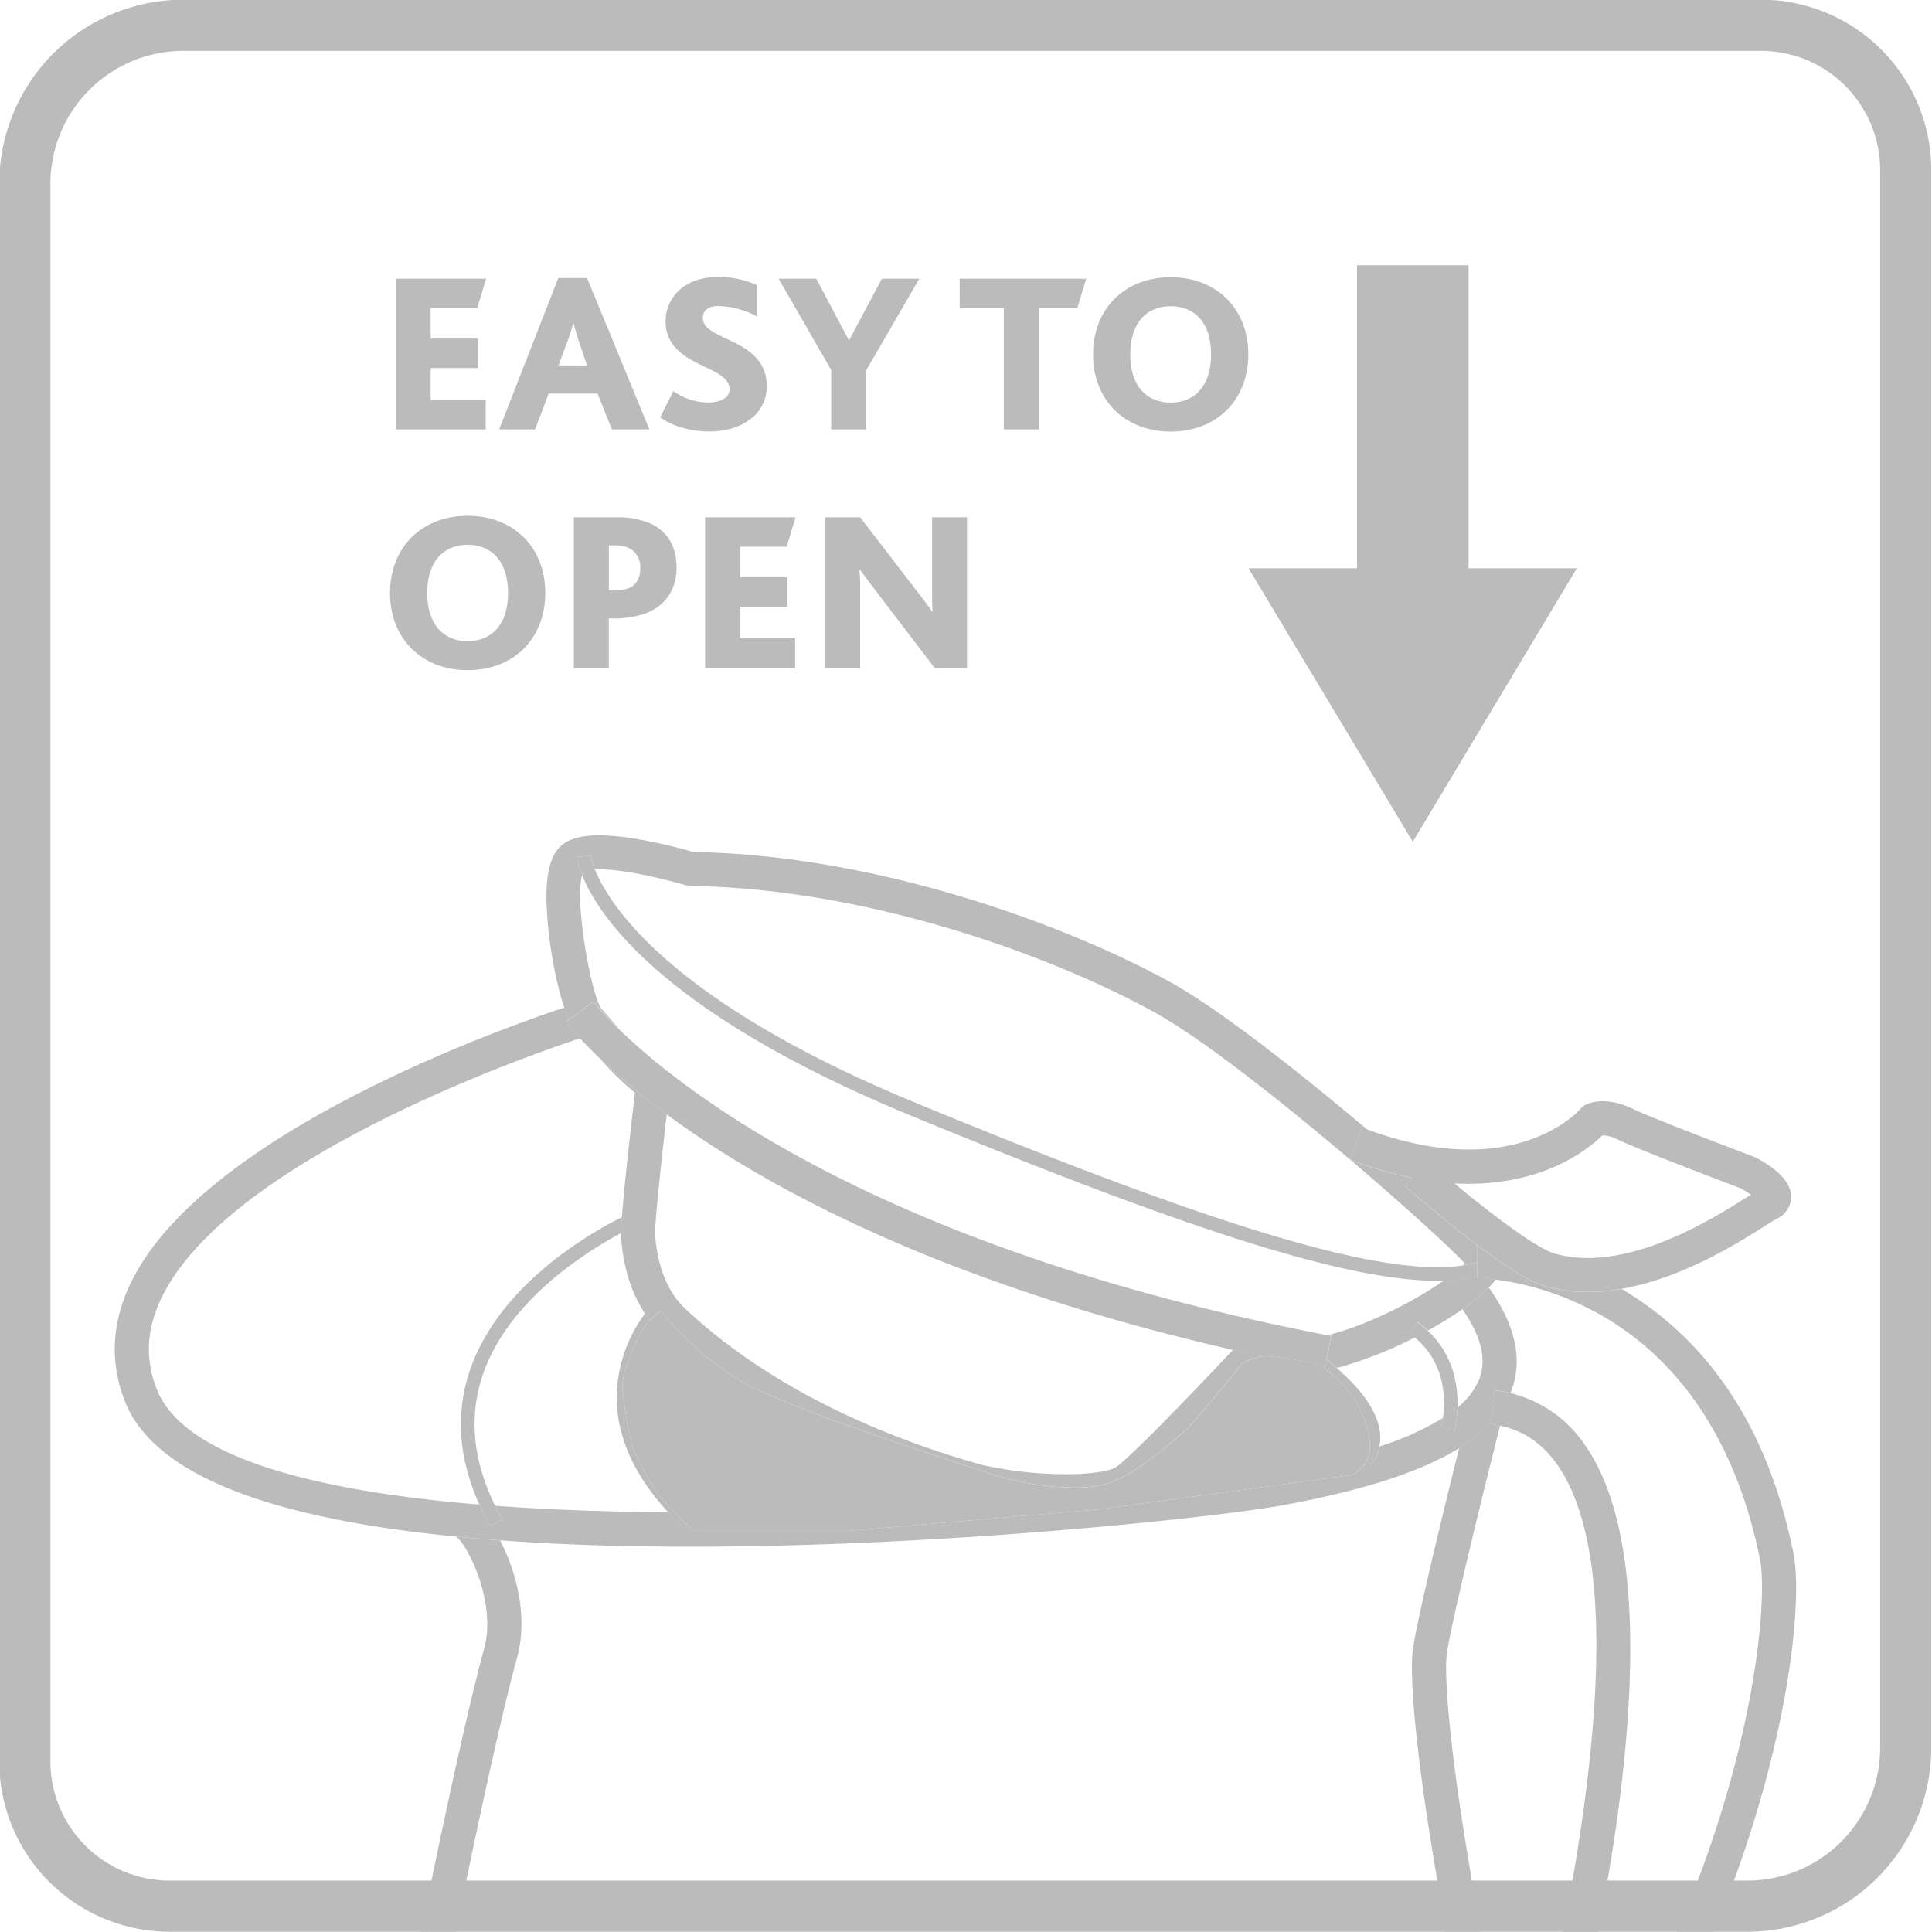 <?xml version="1.0" encoding="UTF-8"?>
<svg xmlns="http://www.w3.org/2000/svg" id="Ebene_1" data-name="Ebene 1" viewBox="0 0 566.9 566.9">
  <defs>
    <style>.cls-1{fill:#bbb;}.cls-2{fill:none;}</style>
  </defs>
  <polygon class="cls-1" points="398.17 77.84 398.17 166.74 366.36 166.74 414.55 247 462.69 166.74 430.91 166.74 430.91 77.84 398.17 77.84"></polygon>
  <path class="cls-2" d="M516.1,456.11c-14.22-67-61.11-78.62-77.27-80.62a22.19,22.19,0,0,1-2,2.31c8,11.17,10.13,21.51,6.43,30.75l-.09.2A36.65,36.65,0,0,1,465.06,424c21.42,30.47,12.55,98.08,3.86,142.85H492C515,514.09,519.17,467.35,516.1,456.11Z"></path>
  <path class="cls-2" d="M137.87,402.1c8.38-24.57,34.06-39.67,44.63-45,.62-8.35,2.27-23.2,3.84-36.46a94.06,94.06,0,0,1-10.52-10.27c-2.29-2.21-4.14-4.14-5.59-5.72C157.64,308.79,67,339.82,47.29,381c-4.35,9.12-4.78,17.84-1.3,26.65,7.91,20,46.42,29.84,94.67,33.84C134.53,427.91,133.58,414.69,137.87,402.1Z"></path>
  <path class="cls-2" d="M427.65,413a21.21,21.21,0,0,0,6.31-8.17c2.33-5.82.73-12.58-4.88-20.65a114.19,114.19,0,0,1-10.17,6.28C426.61,397.59,427.87,406.8,427.65,413Z"></path>
  <path class="cls-2" d="M415.13,392.46a119.93,119.93,0,0,1-21.47,8.59c-.48.14-1,.25-1.46.36,8.05,7,12.34,13.58,12.76,19.7a13,13,0,0,1-.2,3.32,84.36,84.36,0,0,0,18.62-8.34C424.09,411,424.32,400.06,415.13,392.46Z"></path>
  <path class="cls-2" d="M456.88,429.72c-4.34-6.18-9.83-9.93-16.72-11.41-6.41,25.4-15.21,61.66-15.71,67.77-.72,8.61,1.76,31.7,6.33,58.84.53,3.2,1.9,12,3.38,21.9h24.45C472.17,496.74,471.61,450.68,456.88,429.72Z"></path>
  <path class="cls-2" d="M189.26,385.39c-4-6-6.33-13.46-7-22.33,0-.32,0-.75,0-1.27-11.05,5.93-33.29,20.15-40.6,41.62-4.15,12.19-2.92,25.1,3.62,38.44,16.19,1.21,33.39,1.78,50.82,1.9C186.1,432.9,181,421.63,181,410.19A41.84,41.84,0,0,1,189.26,385.39Z"></path>
  <path class="cls-2" d="M414.48,485.25c.58-7,8.87-40.89,13.72-60.37-11.19,6.95-28.15,12.42-51.55,16.75-18.51,3.41-96.88,12.06-172.13,12.21h-2q-30.68,0-55.8-1.83c4.7,9,8.22,22.34,5,34.19-4.44,16.1-11.87,50.12-18,80.62H424.05c-1.38-9.21-2.63-17.23-3.13-20.25C416.15,518.25,413.69,494.76,414.48,485.25Z"></path>
  <path class="cls-2" d="M512.6,351.28l1.15-.73a28,28,0,0,0-3-1.86c-3.23-1.23-29.66-11.25-35.89-14.25a10.77,10.77,0,0,0-4.67-1.31c-4,4-18,15.49-43.43,14.11,10.62,8.84,23.9,18.94,29.3,20.54C476.86,373.94,502.83,357.48,512.6,351.28Z"></path>
  <path class="cls-2" d="M391,391.42c12.49-3.49,25-10.32,32.66-15.64-.66,0-1.32,0-2,0-26.36,0-72.95-14.84-154.8-48.66-73.09-30.2-91.43-58.84-96-70.39-2.3,7.53,2.52,34.73,5.61,39.23.43.42,1.41,1.54,2.63,2.95.79.91,1.73,2,2.76,3.15,19.28,18.69,77.95,64.63,207.77,89.63A12.87,12.87,0,0,0,391,391.42Z"></path>
  <path class="cls-2" d="M268.36,323.46c89.66,37.05,137.62,51.39,161,47.81l.53-.52c-4.57-4.86-18-17.12-33.71-30.49l-.05,0v0c-19.94-17-43.61-35.68-57.79-43.45-30.23-16.55-83.92-36.12-135.79-36.83l-1.37-.22c-.16,0-15.56-4.66-25.37-4.66-.46,0-.86,0-1.24,0C178.67,265.35,196.17,293.63,268.36,323.46Z"></path>
  <path class="cls-2" d="M517-.08H54.14a54,54,0,0,0-54,54v462.9a50,50,0,0,0,50,50h73.44c6.22-31.22,13.94-66.65,18.53-83.26,3.55-13.08-4.65-29.92-8.2-32.64-56.37-5.5-89-18.75-97.22-39.6-4.49-11.38-4-23,1.58-34.63,21-43.94,109.21-75.05,127.31-81-3.51-10.44-6.16-28.63-4.92-38.23.66-5.12,2.36-8.46,5.19-10.2,2.36-1.45,5.61-2.16,9.94-2.16,10.13,0,24.27,3.93,27.57,4.89,53.48.9,108.66,21,139.76,38.05,14.05,7.7,37.67,26.2,58.08,43.45,42.91,15.79,61.77-5.14,62.55-6.05l.55-.63.74-.44c.9-.52,5.8-2.92,14.15,1.1,6.11,2.94,35.09,13.9,35.39,14l.51.23c4.79,2.46,10.5,6.47,10.47,11.59a7.27,7.27,0,0,1-4.44,6.53c-.7.35-1.73,1-3.16,1.93-7.63,4.85-24.2,15.36-42.15,18.5,19.9,11.7,41.15,33.79,50,75.54,4,14.69-1.47,61.91-22.94,113.06H567V49.92A50,50,0,0,0,517-.08Z"></path>
  <path class="cls-2" d="M192.24,362.32c.71,9.59,3.73,16.94,9,21.84,26.91,25.15,62,38.69,86.72,45.63a113.61,113.61,0,0,0,24.9,2.78c8.48,0,13.21-1.15,14.68-2.13,3.9-2.6,22.07-21.32,34.31-34.35C275.42,376.31,224,347.85,195.66,327,193,350.21,192.12,360.58,192.24,362.32Z"></path>
  <path class="cls-1" d="M146.75,452q-6.62-.48-12.84-1.09c3.55,2.72,11.75,19.56,8.2,32.64-4.59,16.61-12.31,52-18.53,83.26h10.19c6.11-30.5,13.54-64.52,18-80.62C155,474.35,151.45,461,146.75,452Z"></path>
  <path class="cls-1" d="M424.45,486.08c.5-6.11,9.3-42.37,15.71-67.77-.9-.19-1.83-.35-2.78-.47l0-.34a44.78,44.78,0,0,1-9.22,7.38c-4.85,19.48-13.14,53.39-13.72,60.37-.79,9.51,1.67,33,6.44,61.32.5,3,1.75,11,3.13,20.25h10.11c-1.48-9.91-2.85-18.7-3.38-21.9C426.21,517.78,423.73,494.69,424.45,486.08Z"></path>
  <path class="cls-1" d="M202.55,453.84h2c75.25-.15,153.62-8.8,172.13-12.21,23.4-4.33,40.36-9.8,51.55-16.75a44.78,44.78,0,0,0,9.22-7.38l1.18-9.58a39.08,39.08,0,0,1,4.56.83l.09-.2c3.7-9.24,1.53-19.58-6.43-30.75a55.09,55.09,0,0,1-7.74,6.38c5.61,8.07,7.21,14.83,4.88,20.65a21.21,21.21,0,0,1-6.31,8.17,33.28,33.28,0,0,1-.89,6.68l-3.88-1v0c.09-.36.3-1.28.49-2.6a84.36,84.36,0,0,1-18.62,8.34,10.53,10.53,0,0,1-2.6,5.32L401,428.54c-2.28,4.35-5,4.36-5,4.36l-73.67,10-73.66,6.33h-45l-2-1.9-1,1c-1.62-1.52-3.14-3.06-4.56-4.6-17.43-.12-34.63-.69-50.82-1.9.66,1.35,1.35,2.7,2.12,4.06l-3.48,2c-1.21-2.14-2.29-4.28-3.25-6.4-48.25-4-86.76-13.82-94.67-33.84-3.48-8.81-3.05-17.53,1.3-26.65C67,339.82,157.64,308.79,170.23,304.66a62.17,62.17,0,0,1-4.1-4.88l.8-.59q-.69-1.56-1.35-3.54c-18.1,6-106.31,37.1-127.31,81-5.54,11.6-6.07,23.25-1.58,34.63,8.23,20.85,40.85,34.1,97.22,39.6q6.22.6,12.84,1.09Q171.88,453.83,202.55,453.84Z"></path>
  <path class="cls-1" d="M141.65,403.41c7.31-21.47,29.55-35.69,40.6-41.62,0-1.14.1-2.73.25-4.68-10.57,5.32-36.25,20.42-44.63,45-4.29,12.59-3.34,25.81,2.79,39.39,1,2.12,2,4.26,3.25,6.4l3.48-2c-.77-1.36-1.46-2.71-2.12-4.06C138.73,428.51,137.5,415.6,141.65,403.41Z"></path>
  <path class="cls-1" d="M196,441.9c-3.33-3.33-7.67-11-9.67-15.67s-3-13.33-3.66-18,3.33-13,5-16.66a15.24,15.24,0,0,1,3.05-4.15c-.51-.65-1-1.33-1.45-2a41.84,41.84,0,0,0-8.31,24.8c.07,11.44,5.15,22.71,15.14,33.56,1.42,1.54,2.94,3.08,4.56,4.6l1-1C200.06,445.86,197.86,443.77,196,441.9Z"></path>
  <path class="cls-1" d="M414.47,345.65a113.75,113.75,0,0,1-18.31-5.39c15.73,13.37,29.14,25.63,33.71,30.49l-.53.52a34.73,34.73,0,0,0,4.05-.86V365.3c-9.88-7.44-19.34-15.71-21.06-17.23Z"></path>
  <path class="cls-1" d="M327.52,430.44c-1.47,1-6.2,2.13-14.68,2.13a113.61,113.61,0,0,1-24.9-2.78c-24.71-6.94-59.81-20.48-86.72-45.63-5.25-4.9-8.27-12.25-9-21.84-.12-1.74.73-12.11,3.42-35.35a198.26,198.26,0,0,1-19.84-16.59,94.06,94.06,0,0,0,10.52,10.27c-1.57,13.26-3.22,28.11-3.84,36.46-.15,1.95-.23,3.54-.25,4.68,0,.52,0,.95,0,1.27.66,8.87,3,16.34,7,22.33.46.7.94,1.38,1.45,2a28.13,28.13,0,0,1,3.28-2.85s6,8.66,19.66,18.33,65,25.33,75.33,29,24.33,5.67,33.67,4,22.66-14,25-16,15.66-18,16.33-19.33c.56-1.11,4.59-2.22,6.49-2.56q-4.38-.94-8.64-1.92C349.59,409.12,331.42,427.84,327.52,430.44Z"></path>
  <path class="cls-1" d="M391,391.42a12.87,12.87,0,0,1-1.37.3l1,.19-1.34,7c1,.82,2,1.64,3,2.45.49-.11,1-.22,1.46-.36a119.93,119.93,0,0,0,21.47-8.59c-.52-.43-1.06-.85-1.63-1.25l2.29-3.28a28.84,28.84,0,0,1,3.12,2.53,114.19,114.19,0,0,0,10.17-6.28,55.09,55.09,0,0,0,7.74-6.38,22.19,22.19,0,0,0,2-2.31,49.18,49.18,0,0,0-5.46-.42v-.53a46.51,46.51,0,0,1-9.75,1.24C416,381.1,403.46,387.93,391,391.42Z"></path>
  <path class="cls-1" d="M174.18,293.86a82.28,82.28,0,0,0,7.65,8.23c-1-1.16-2-2.24-2.76-3.15-1.22-1.41-2.2-2.53-2.63-2.95-3.09-4.5-7.91-31.7-5.61-39.23a22.09,22.09,0,0,1-1.5-5.32l4-.4a18.52,18.52,0,0,0,1.24,4.05c.38,0,.78,0,1.24,0,9.81,0,25.21,4.62,25.37,4.66l1.37.22c51.87.71,105.56,20.28,135.79,36.83,14.18,7.77,37.85,26.5,57.79,43.45l3.57-9.31,1.52.54c-20.41-17.25-44-35.75-58.08-43.45C312,271,256.84,250.85,203.36,250c-3.3-1-17.44-4.89-27.57-4.89-4.33,0-7.58.71-9.94,2.16-2.83,1.74-4.53,5.08-5.19,10.2-1.24,9.6,1.41,27.79,4.92,38.23q.66,2,1.35,3.54Z"></path>
  <path class="cls-1" d="M268.36,323.46c-72.19-29.83-89.69-58.11-93.81-68.37a18.52,18.52,0,0,1-1.24-4.05l-4,.4a22.09,22.09,0,0,0,1.5,5.32c4.57,11.55,22.91,40.19,96,70.39,81.85,33.82,128.44,48.66,154.8,48.66.68,0,1.34,0,2,0a46.51,46.51,0,0,0,9.75-1.24v-4.13a34.73,34.73,0,0,1-4.05.86C406,374.85,358,360.51,268.36,323.46Z"></path>
  <path class="cls-1" d="M465.06,424a36.65,36.65,0,0,0-21.9-15.22,39.08,39.08,0,0,0-4.56-.83l-1.18,9.58,0,.34c.95.12,1.88.28,2.78.47,6.89,1.48,12.38,5.23,16.72,11.41,14.73,21,15.29,67,1.73,137.1h10.31C477.61,522.05,486.48,454.44,465.06,424Z"></path>
  <path class="cls-1" d="M525.81,453.76c-8.85-41.75-30.1-63.84-50-75.54a57.18,57.18,0,0,1-9.95.91,44.31,44.31,0,0,1-12.64-1.77c-4.8-1.42-12.43-6.5-19.82-12.06v9.77a49.18,49.18,0,0,1,5.46.42c16.16,2,63.05,13.59,77.27,80.62,3.07,11.24-1.09,58-24.07,110.71h10.84C524.34,515.67,529.83,468.45,525.81,453.76Z"></path>
  <path class="cls-1" d="M396.11,340.22v0l.05,0a113.75,113.75,0,0,0,18.31,5.39l-2.13,2.42c1.72,1.52,11.18,9.79,21.06,17.23,7.39,5.56,15,10.64,19.82,12.06a44.31,44.31,0,0,0,12.64,1.77,57.18,57.18,0,0,0,9.95-.91c17.95-3.14,34.52-13.65,42.15-18.5,1.43-.91,2.46-1.58,3.16-1.93a7.27,7.27,0,0,0,4.44-6.53c0-5.12-5.68-9.13-10.47-11.59l-.51-.23c-.3-.11-29.28-11.07-35.39-14-8.35-4-13.25-1.62-14.15-1.1l-.74.44-.55.63c-.78.91-19.64,21.84-62.55,6.05l-1.52-.54Zm74.08-7.09a10.77,10.77,0,0,1,4.67,1.31c6.23,3,32.66,13,35.89,14.25a28,28,0,0,1,3,1.86l-1.15.73c-9.77,6.2-35.74,22.66-56.54,16.5-5.4-1.6-18.68-11.7-29.3-20.54C452.21,348.62,466.18,337.1,470.19,333.13Z"></path>
  <path class="cls-1" d="M418.91,390.46a28.84,28.84,0,0,0-3.12-2.53l-2.29,3.28c.57.4,1.11.82,1.63,1.25,9.19,7.6,9,18.56,8.25,23.63-.19,1.32-.4,2.24-.49,2.6v0l3.88,1a33.28,33.28,0,0,0,.89-6.68C427.87,406.8,426.61,397.59,418.91,390.46Z"></path>
  <path class="cls-1" d="M405,421.11c-.42-6.12-4.71-12.72-12.76-19.7-.93-.81-1.93-1.63-3-2.45l-.51,2.64a48,48,0,0,1,8.58,8.63c1.66,2.34,6.33,12.67,4,17.67-.11.23-.22.43-.33.64l1.18,1.21a10.53,10.53,0,0,0,2.6-5.32A13,13,0,0,0,405,421.11Z"></path>
  <path class="cls-1" d="M175.82,310.38A198.26,198.26,0,0,0,195.66,327c28.3,20.88,79.76,49.34,166.17,69.12q4.26,1,8.64,1.92a5.48,5.48,0,0,1,.84-.11c1,0,13.34,1.33,16.34,3,.33.19.7.43,1.08.7l.51-2.64,1.34-7-1-.19c-129.82-25-188.49-70.94-207.77-89.63a82.28,82.28,0,0,1-7.65-8.23l-7.25,5.33-.8.59a62.17,62.17,0,0,0,4.1,4.88C171.68,306.24,173.53,308.17,175.82,310.38Z"></path>
  <path class="cls-1" d="M397.31,410.23a48,48,0,0,0-8.58-8.63c-.38-.27-.75-.51-1.08-.7-3-1.67-15.34-3-16.34-3a5.48,5.48,0,0,0-.84.11c-1.9.34-5.93,1.45-6.49,2.56-.67,1.33-14,17.33-16.33,19.33s-15.67,14.33-25,16-23.34-.33-33.67-4-61.66-19.33-75.33-29S194,384.57,194,384.57a28.13,28.13,0,0,0-3.28,2.85,15.24,15.24,0,0,0-3.05,4.15c-1.67,3.66-5.67,12-5,16.66s1.66,13.33,3.66,18,6.34,12.34,9.67,15.67c1.87,1.87,4.07,4,5.62,5.43l2,1.9h45l73.66-6.33,73.67-10s2.72,0,5-4.36c.11-.21.22-.41.33-.64C403.64,422.9,399,412.57,397.31,410.23Z"></path>
  <path class="cls-1" d="M116.12,81.79h26.53L140,90.43H126.37v8.92h13.87V108H126.37v9.31h16.15V126h-26.4Z"></path>
  <path class="cls-1" d="M163.82,81.59h8.44L190.55,126h-11l-4.23-10.52H161L157,126H146.47Zm8.44,25.66-2.07-6.1c-1-3-1.55-4.89-1.88-6.29h-.13a51.09,51.09,0,0,1-2.08,6.36l-2.21,6Z"></path>
  <path class="cls-1" d="M197.59,114.76a17.81,17.81,0,0,0,10.18,3.35c3,0,6.3-1,6.3-3.89,0-7.3-18.76-6.37-18.76-20,0-6.76,5.43-12.93,15.21-12.93a26.81,26.81,0,0,1,11.66,2.41v9.18a25.54,25.54,0,0,0-11.33-3.08c-2.47,0-4.62.87-4.62,3.55,0,6.84,18.76,5.76,18.76,20,0,8.17-7.37,13.26-16.82,13.26-5.22,0-10.65-1.4-14.47-4.15Z"></path>
  <path class="cls-1" d="M243.88,108.53,228.47,81.79h11.06l9.51,18h.14l9.58-18h11l-15.61,26.87V126H243.88Z"></path>
  <path class="cls-1" d="M294.54,90.43H281.6V81.79h37.12l-2.61,8.64H304.79V126H294.54Z"></path>
  <path class="cls-1" d="M320.73,104c0-13.4,9.32-22.65,22.78-22.65s22.78,9.25,22.78,22.65-9.31,22.64-22.78,22.64S320.73,117.37,320.73,104Zm34.64,0c0-9.38-4.89-14.14-11.86-14.14S331.65,94.59,331.65,104s4.9,14.14,11.86,14.14S355.37,113.35,355.37,104Z"></path>
  <path class="cls-1" d="M114.44,174c0-13.4,9.32-22.65,22.78-22.65S160,160.57,160,174s-9.31,22.64-22.78,22.64S114.44,187.37,114.44,174Zm34.64,0c0-9.38-4.89-14.14-11.86-14.14s-11.86,4.76-11.86,14.14,4.89,14.14,11.86,14.14S149.08,183.35,149.08,174Z"></path>
  <path class="cls-1" d="M168.38,151.79h12.33a24.19,24.19,0,0,1,10.11,1.81c5,2.28,7.71,6.7,7.71,13,0,5.09-2.21,10.79-9.18,13.4a27.68,27.68,0,0,1-9.58,1.47h-1.14V196H168.38Zm12,21.44a10.27,10.27,0,0,0,4.35-.74c2.15-1,3.15-3.08,3.15-5.89a6.25,6.25,0,0,0-3-5.63,9.25,9.25,0,0,0-4.69-.94h-1.54v13.2Z"></path>
  <path class="cls-1" d="M206.9,151.79h26.53l-2.61,8.64H217.15v8.92H231V178H217.15v9.31H233.3V196H206.9Z"></path>
  <path class="cls-1" d="M274.24,196,256.48,172.7c-1.41-1.81-2.68-3.56-4.15-5.5h-.14a62.2,62.2,0,0,1,.2,6.3V196H242.14V151.79h10.25l17.16,22.31c1.4,1.81,2.68,3.49,3.95,5.36h.13c-.13-2.28-.13-5.49-.13-7.23V151.79h10.25V196Z"></path>
  <path class="cls-1" d="M516.69,14.92a35,35,0,0,1,35,35v462.9a39,39,0,0,1-39,39H49.79a35,35,0,0,1-35-35V53.92a39.05,39.05,0,0,1,39-39h462.9m0-15H53.79a54,54,0,0,0-54,54v462.9a50,50,0,0,0,50,50h462.9a54,54,0,0,0,54-54V49.92a50,50,0,0,0-50-50Z"></path>
</svg>
